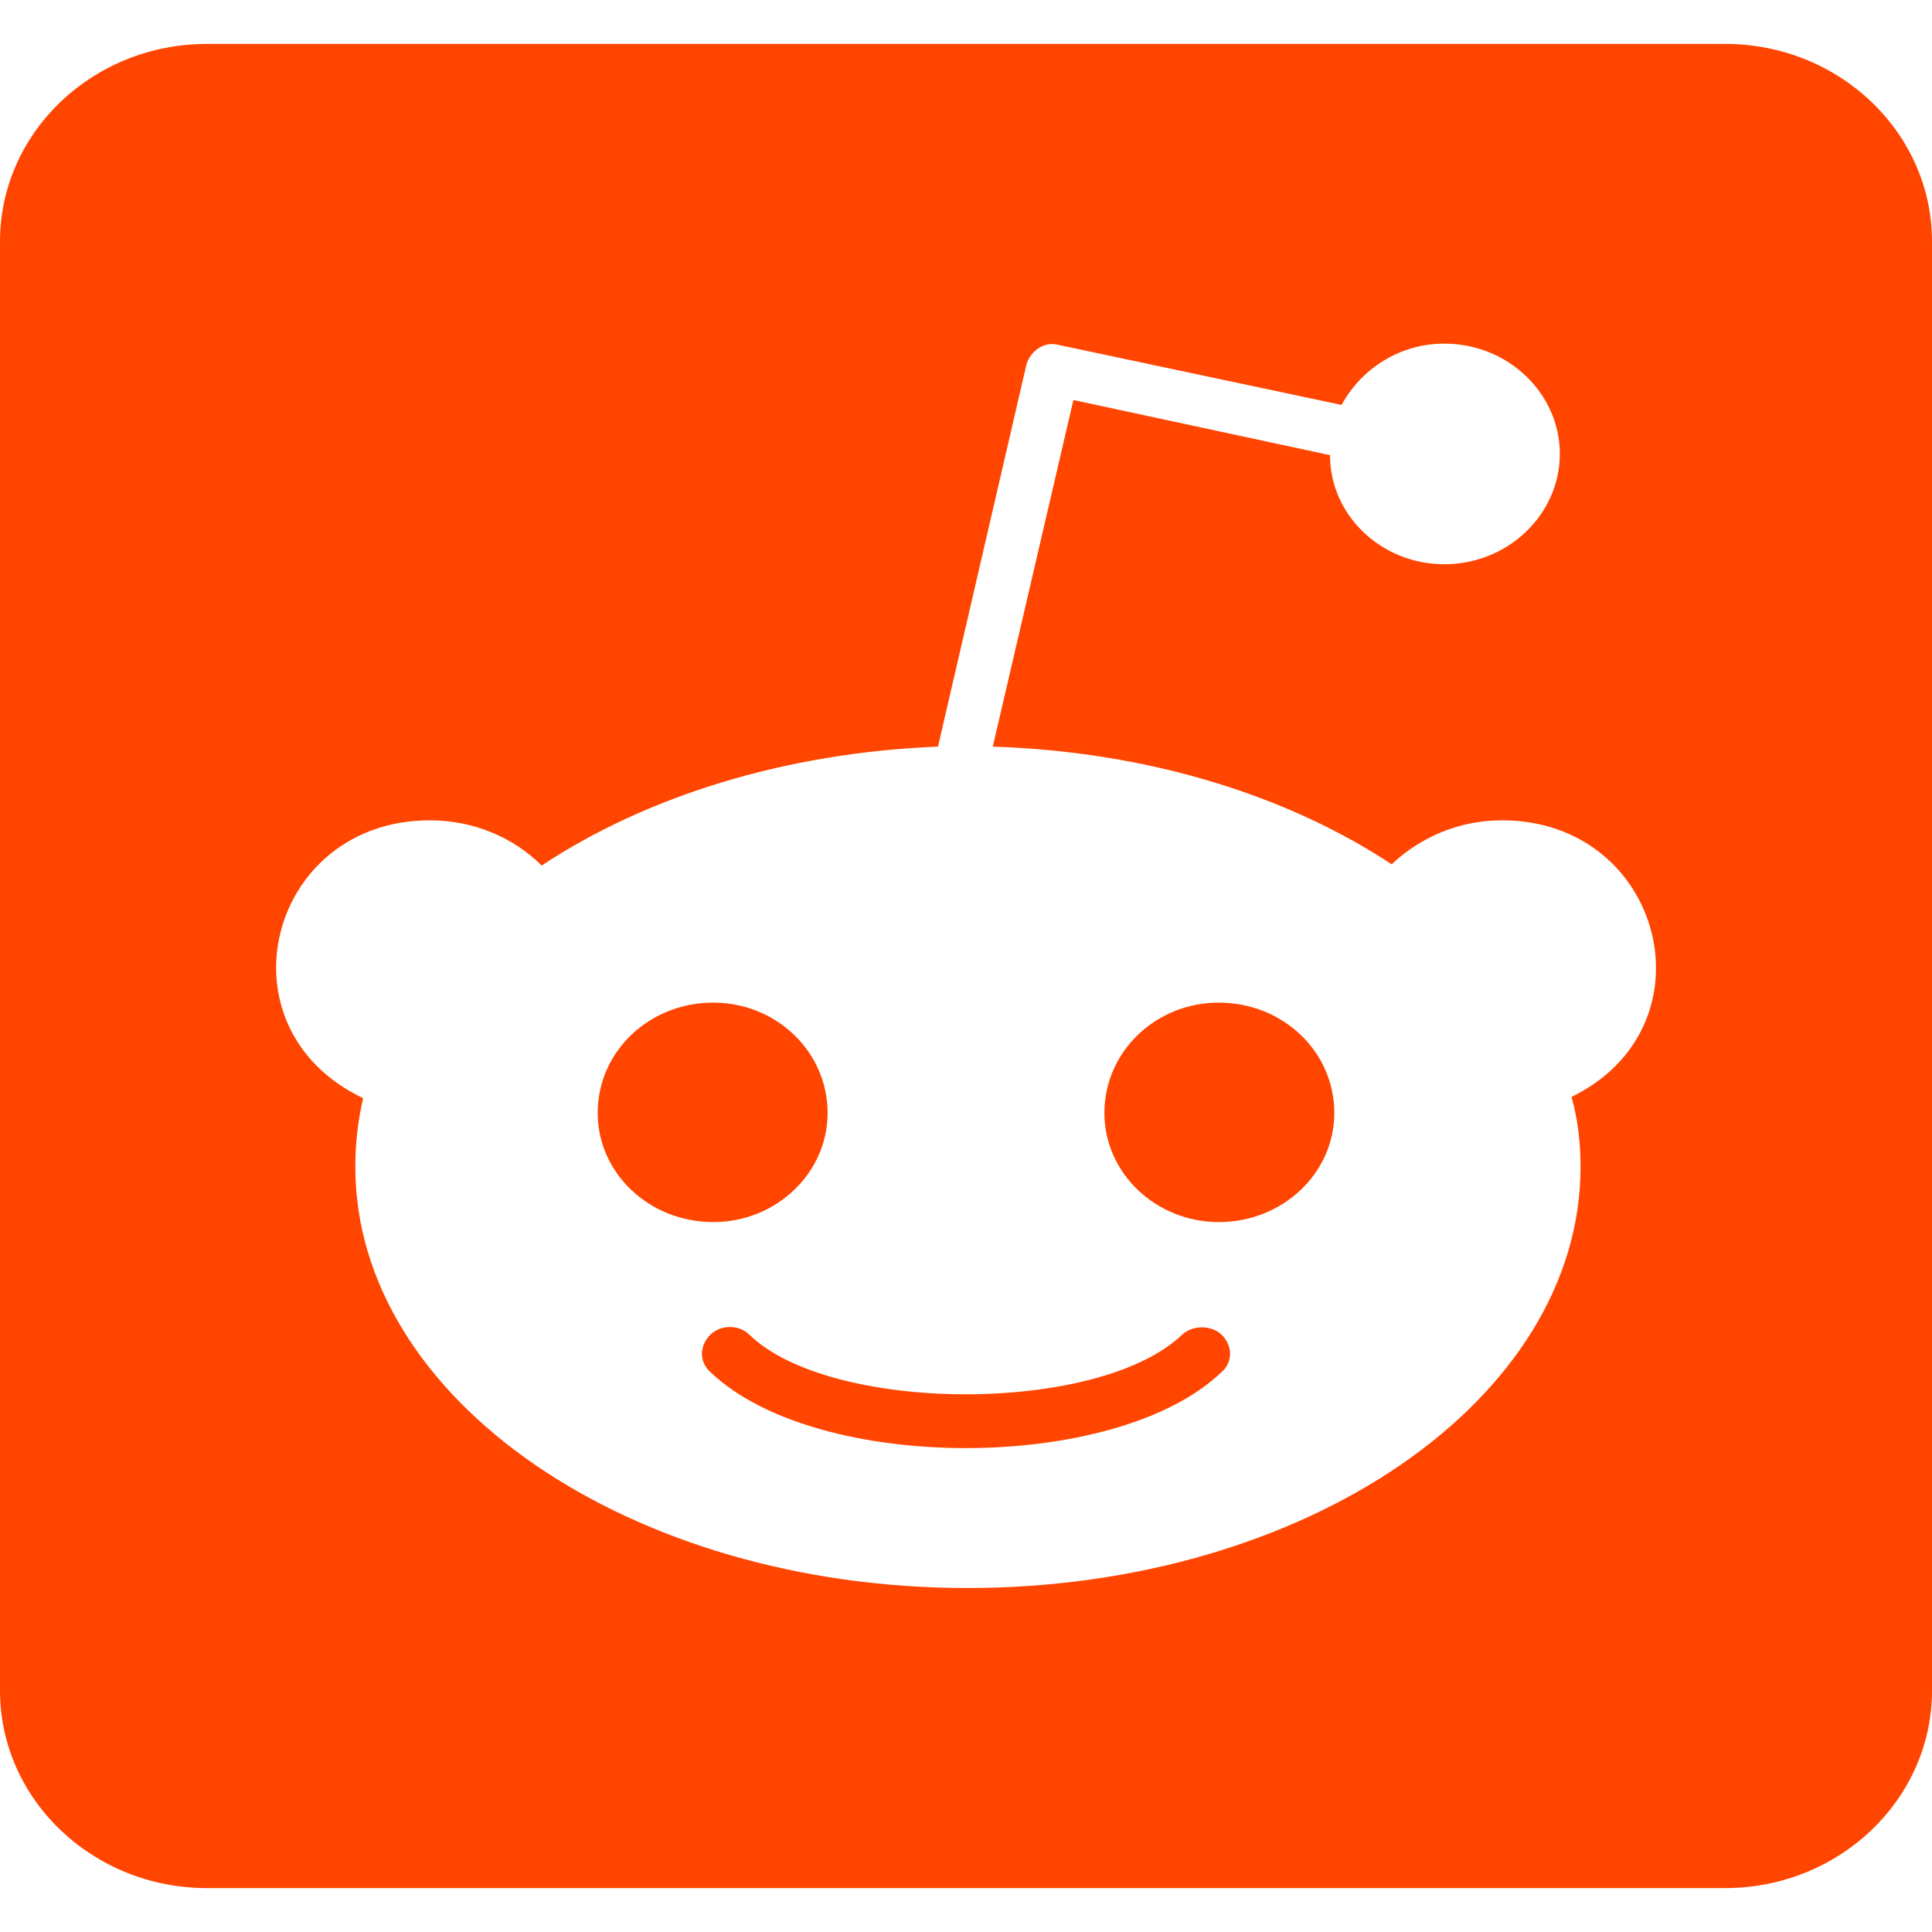 <svg width="22" height="22" viewBox="0 0 22 22" fill="none" xmlns="http://www.w3.org/2000/svg">
<path d="M13.907 15.195C14.04 15.322 14.04 15.514 13.907 15.627C12.704 16.775 9.301 16.78 8.093 15.627C7.96 15.514 7.96 15.322 8.093 15.195C8.211 15.083 8.412 15.083 8.53 15.195C9.448 16.095 12.508 16.114 13.465 15.195C13.583 15.088 13.789 15.088 13.907 15.195ZM9.424 12.673C9.424 11.975 8.839 11.417 8.122 11.417C7.391 11.417 6.806 11.975 6.806 12.673C6.806 13.358 7.391 13.916 8.122 13.916C8.839 13.916 9.424 13.358 9.424 12.673ZM13.878 11.417C13.161 11.417 12.576 11.975 12.576 12.673C12.576 13.358 13.161 13.916 13.878 13.916C14.609 13.916 15.194 13.358 15.194 12.673C15.194 11.975 14.609 11.417 13.878 11.417ZM22 2.75V19.25C22 20.492 20.944 21.5 19.643 21.5H2.357C1.056 21.5 0 20.492 0 19.25V2.75C0 1.508 1.056 0.5 2.357 0.5H19.643C20.944 0.5 22 1.508 22 2.75ZM17.104 9.341C16.608 9.341 16.171 9.537 15.847 9.842C14.663 9.059 13.072 8.558 11.305 8.502L12.223 4.555L15.145 5.183C15.145 5.867 15.729 6.425 16.446 6.425C17.178 6.425 17.762 5.853 17.762 5.169C17.762 4.484 17.178 3.913 16.446 3.913C15.935 3.913 15.498 4.203 15.277 4.611L12.051 3.927C11.889 3.884 11.732 3.997 11.688 4.152L10.681 8.502C8.928 8.572 7.351 9.073 6.168 9.856C5.849 9.537 5.392 9.341 4.896 9.341C3.054 9.341 2.45 11.703 4.135 12.505C4.076 12.758 4.046 13.02 4.046 13.287C4.046 15.936 7.175 18.083 11.015 18.083C14.87 18.083 17.998 15.936 17.998 13.287C17.998 13.02 17.968 12.744 17.895 12.491C19.545 11.684 18.936 9.341 17.104 9.341Z" fill="#FF4500"/>
</svg>
